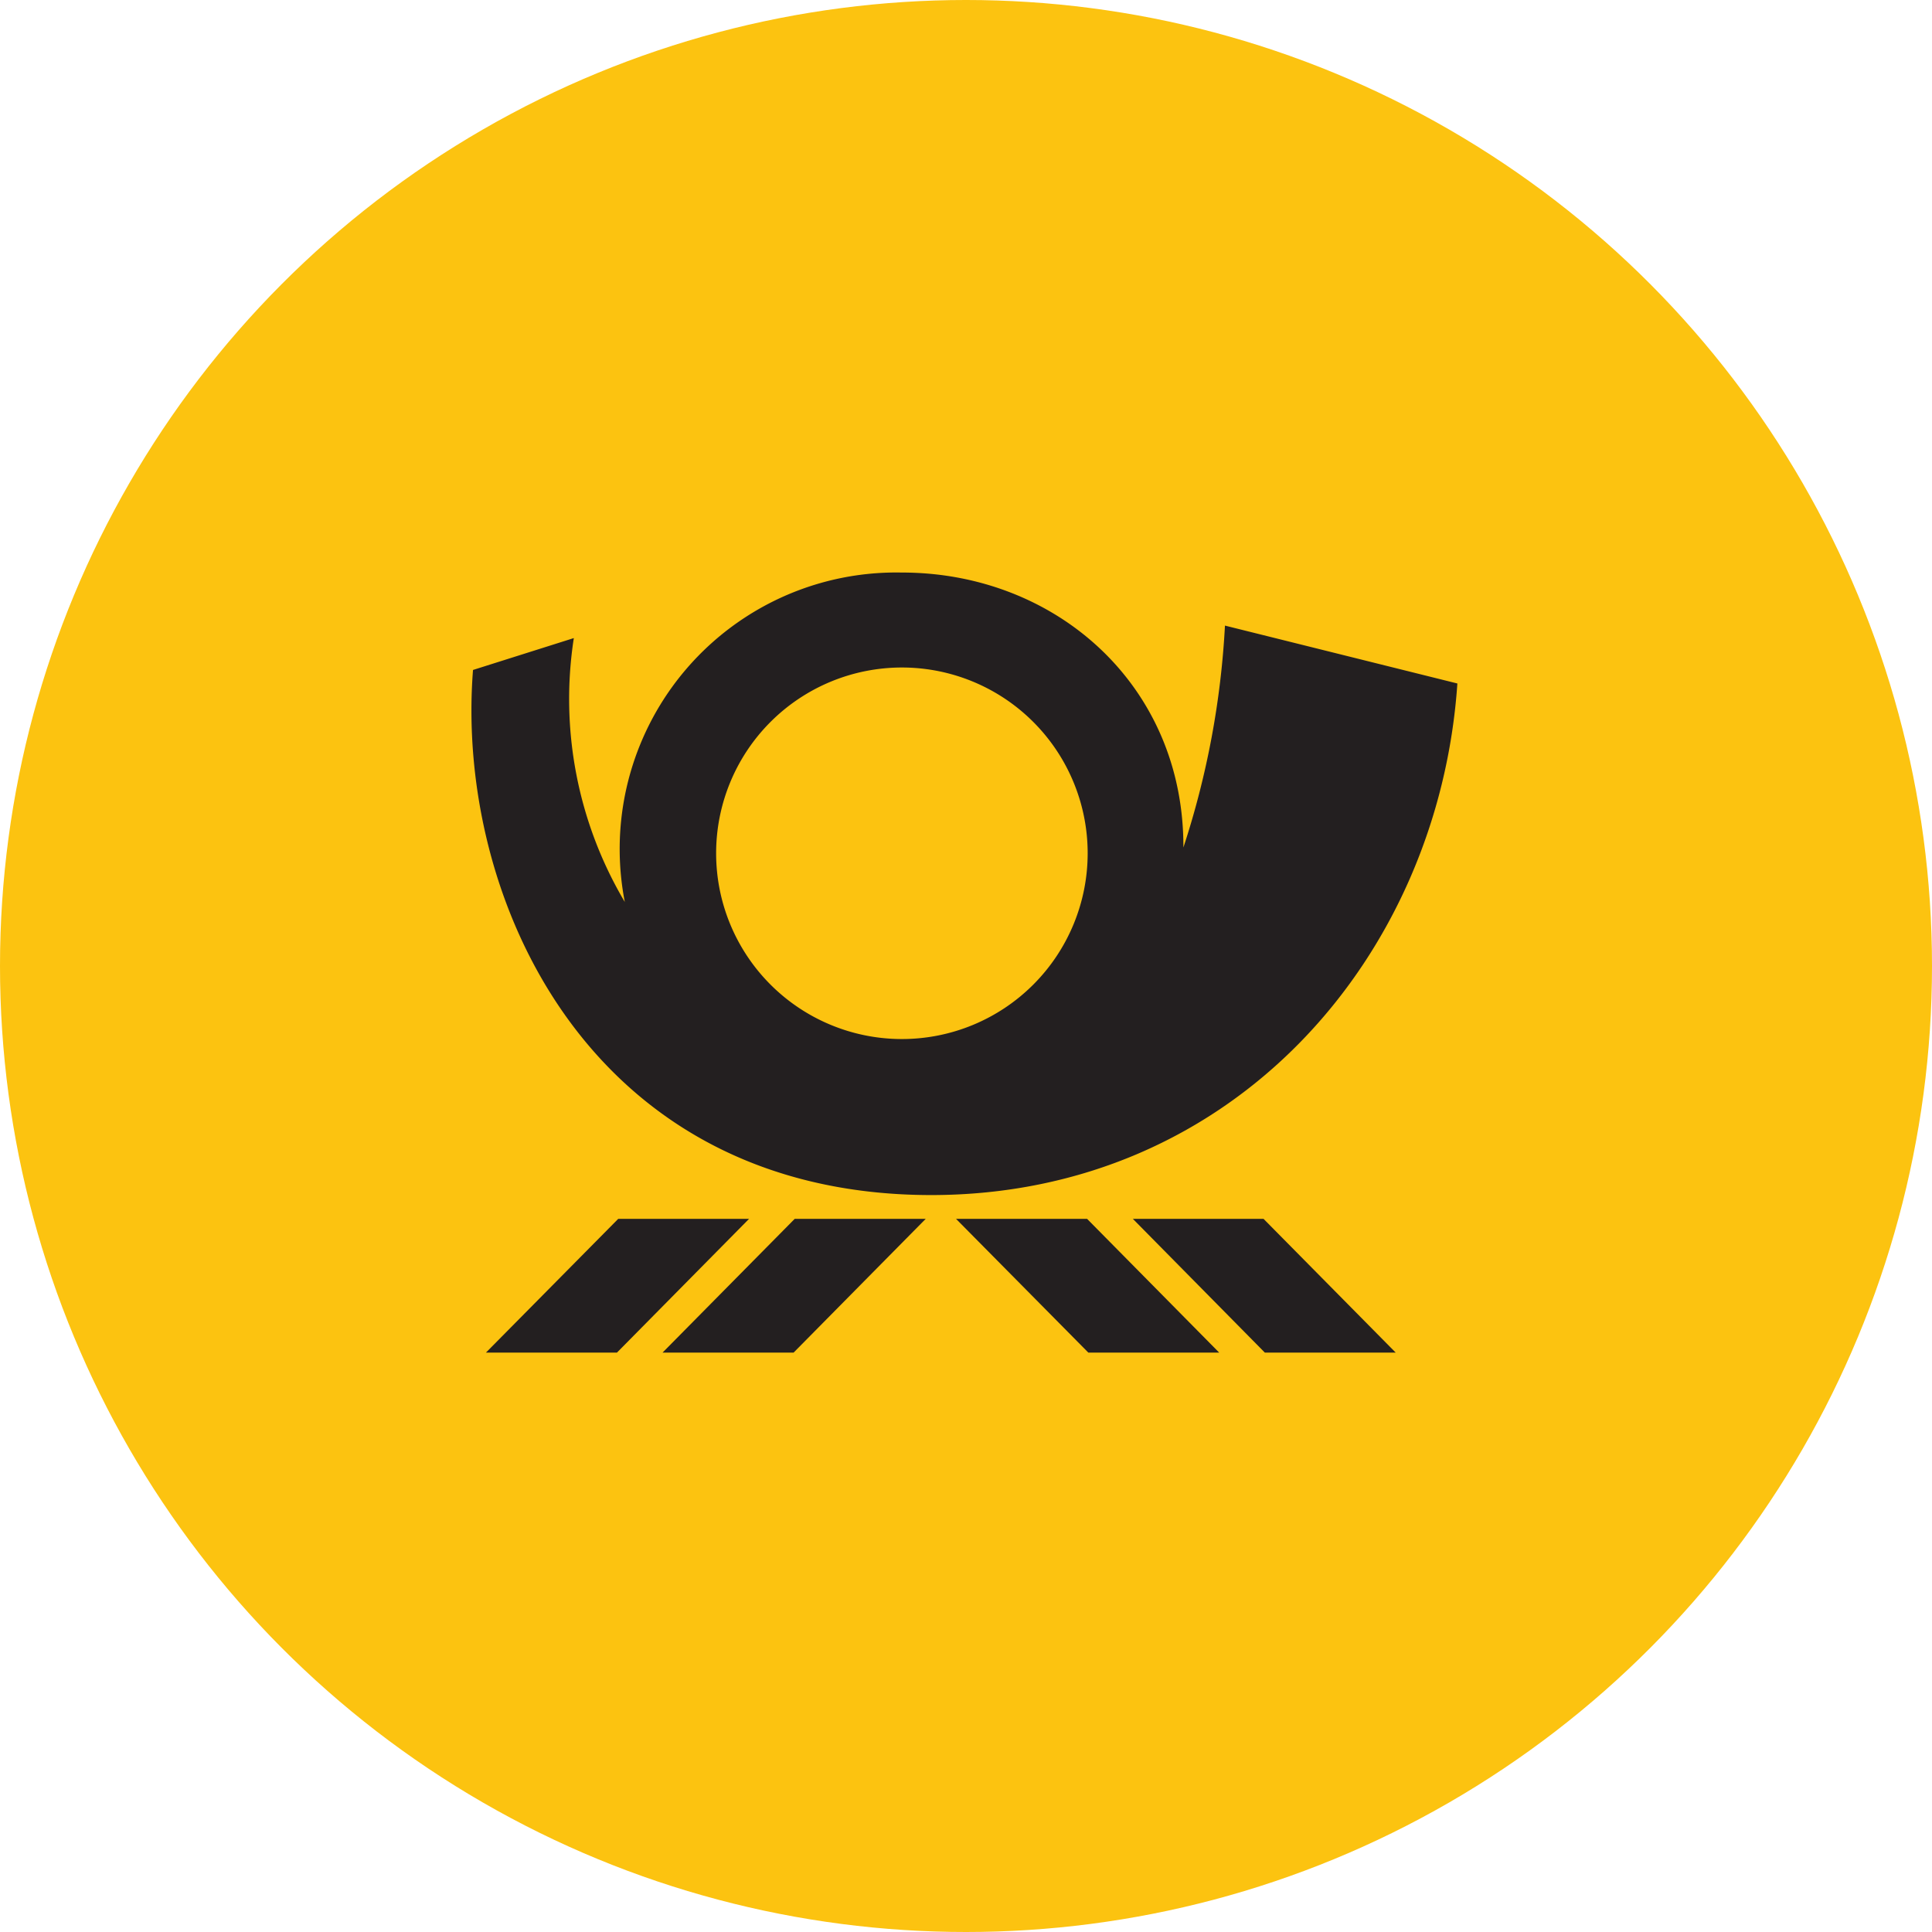<?xml version="1.0" encoding="UTF-8"?>
<svg xmlns="http://www.w3.org/2000/svg" width="78" height="78" viewBox="0 0 78 78">
  <g id="Group_633" data-name="Group 633" transform="translate(-0.047 -0.119)">
    <circle id="Ellipse_55" data-name="Ellipse 55" cx="39" cy="39" r="39" transform="translate(0.047 0.119)" fill="#fcc310"></circle>
    <g id="g3428" transform="translate(19.08 23.236)">
      <path id="path3344" d="M1966.435,1764.92c-13.854-.012-19.212-12.058-18.491-21.2l4.07-1.287a16.067,16.067,0,0,0,2.058,10.654,11.163,11.163,0,0,1,11.164-13.3c6.246-.011,11.411,4.563,11.388,11.1a34.606,34.606,0,0,0,1.678-8.958l9.383,2.337C1986.936,1755.271,1978.675,1764.92,1966.435,1764.92Zm13.477,6.36-5.329-5.4h5.276l5.336,5.4Zm-7.126,0-5.342-5.4h5.291l5.334,5.4Zm-11.9,0h-5.29l5.336-5.4h5.289l-5.334,5.4Zm-12.42,0,5.341-5.4h5.282l-5.334,5.4Zm16.787-27.659a7.5,7.5,0,1,0,7.506,7.5,7.5,7.5,0,0,0-7.506-7.5" transform="translate(-1947.88 -1739.789)" fill="#231f20" fill-rule="evenodd"></path>
    </g>
  </g>
</svg>
